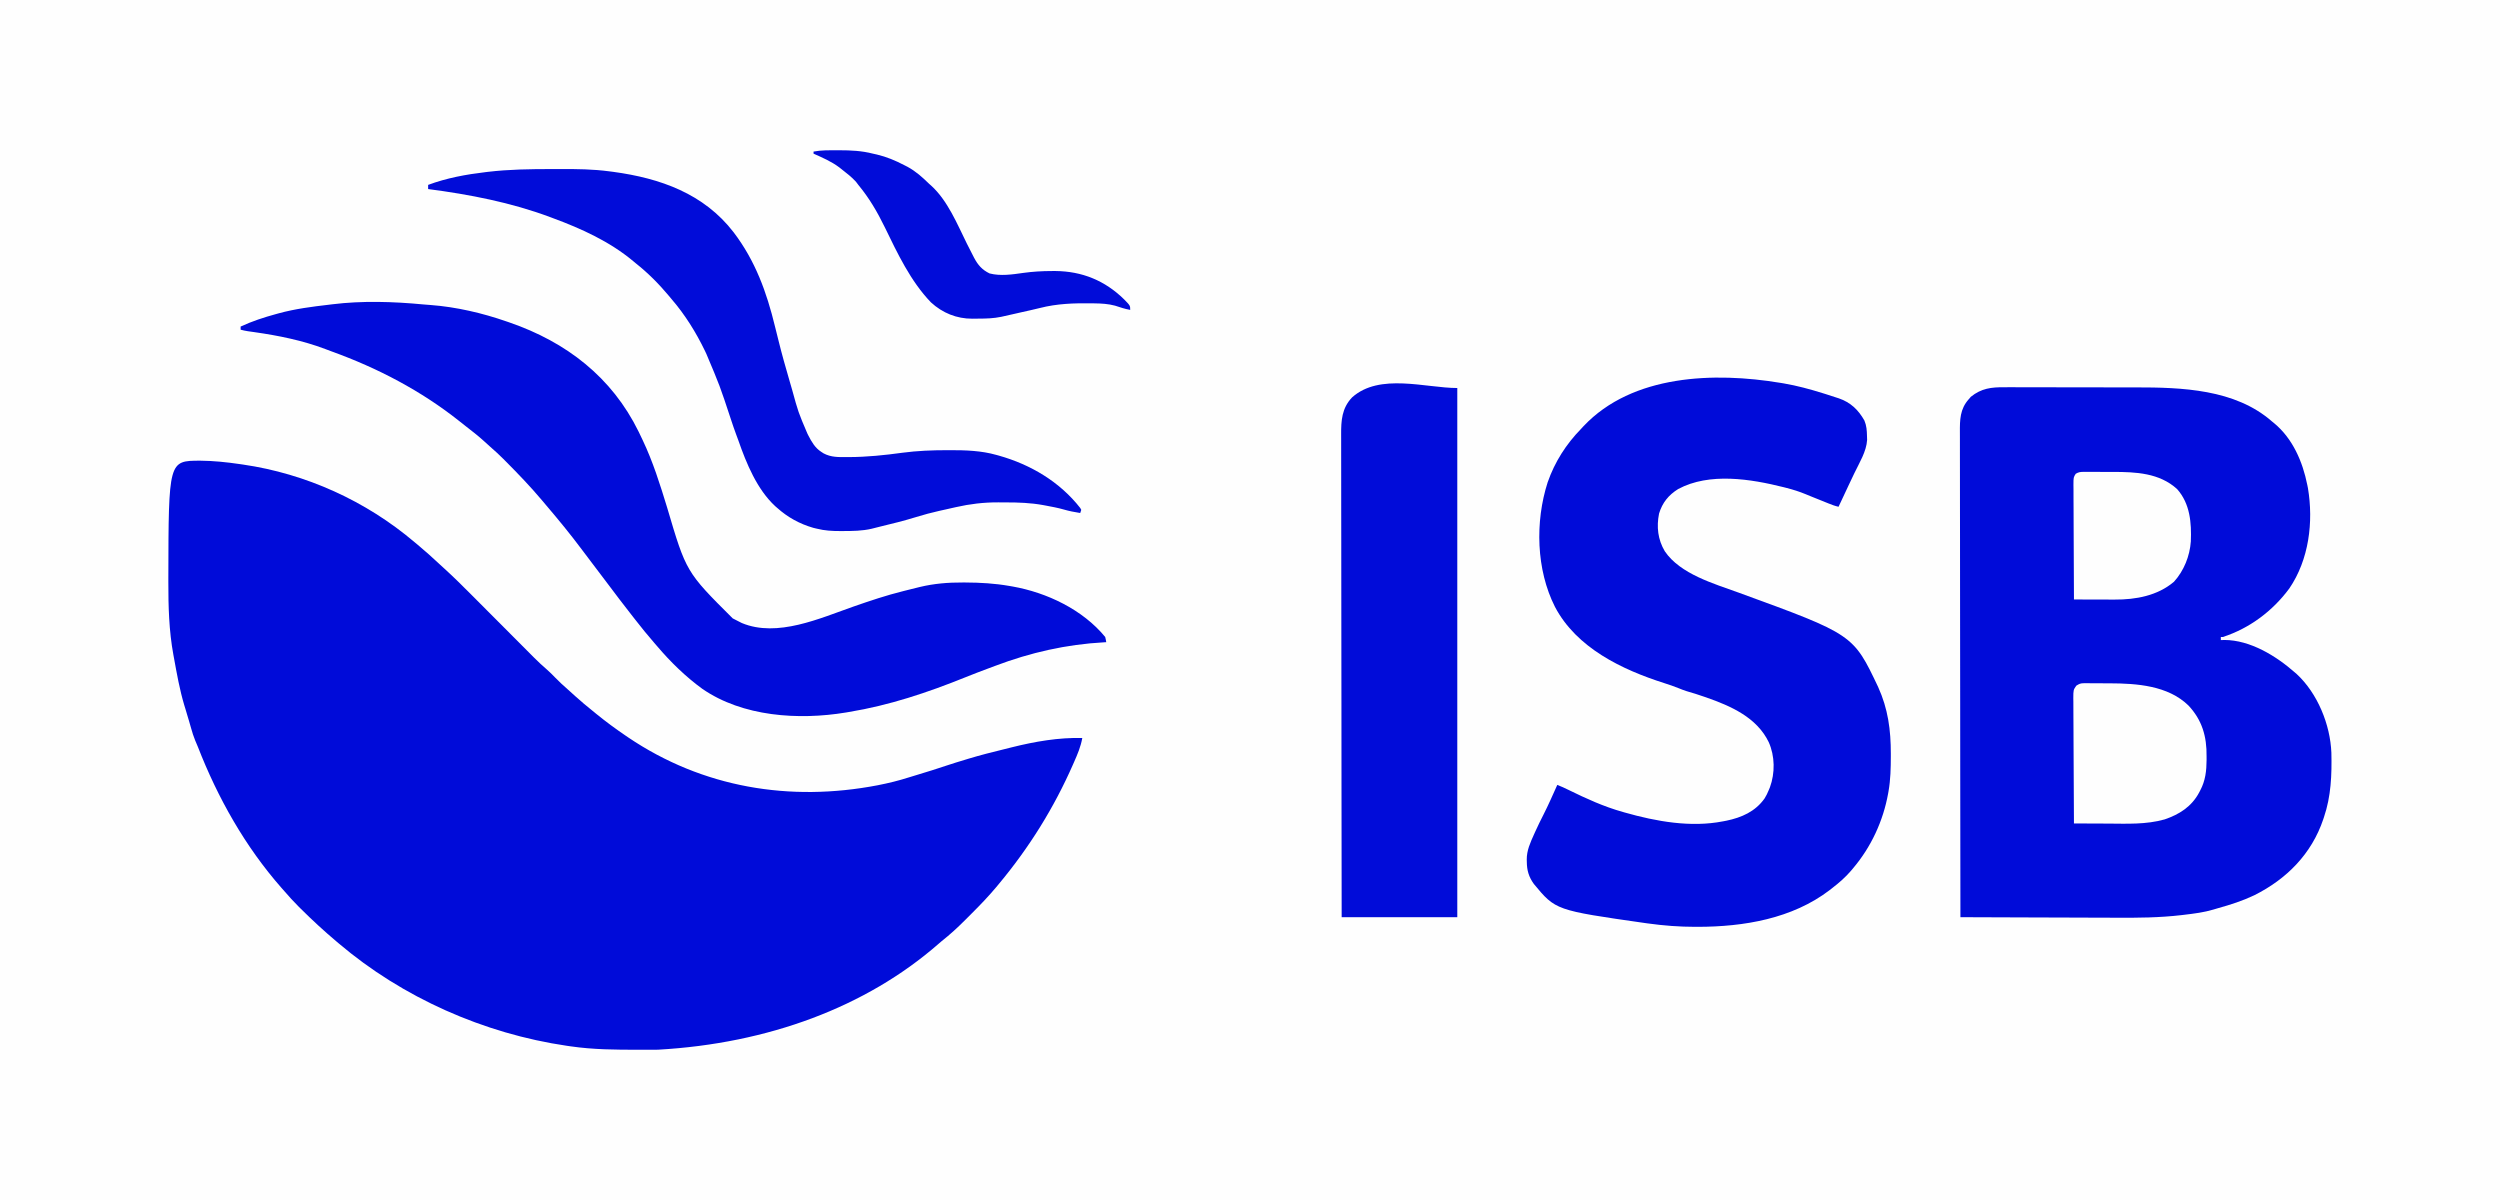 <?xml version="1.0" encoding="UTF-8"?>
<!DOCTYPE svg PUBLIC "-//W3C//DTD SVG 1.1//EN" "http://www.w3.org/Graphics/SVG/1.1/DTD/svg11.dtd">
<!-- Creator: CorelDRAW (Evaluation Version) -->
<svg xmlns="http://www.w3.org/2000/svg" xml:space="preserve" width="25in" height="12in" version="1.1" style="shape-rendering:geometricPrecision; text-rendering:geometricPrecision; image-rendering:optimizeQuality; fill-rule:evenodd; clip-rule:evenodd"
viewBox="0 0 25000 12000"
 xmlns:xlink="http://www.w3.org/1999/xlink"
 xmlns:xodm="http://www.corel.com/coreldraw/odm/2003">
 <rect x="0" y="0" width="25000" height="12000" fill="#808080" stroke="none"/>
 <defs>
  <style type="text/css">
   <![CDATA[
    .fil1 {fill:#000BD9;fill-rule:nonzero}
    .fil2 {fill:#010CD9;fill-rule:nonzero}
    .fil0 {fill:#FEFEFE;fill-rule:nonzero}
   ]]>
  </style>
 </defs>
 <g id="Layer_x0020_1">
  <path class="fil0" d="M-3604.17 -3786.46c11256.07,0 22512.15,0 34109.32,0 0,6459.06 0,12918.12 0,19572.91 -11256.07,0 -22512.15,0 -34109.32,0 0,-6459.06 0,-12918.12 0,-19572.91z"/>
  <path class="fil1" d="M2002.7 4606.76c132.63,1.09 262.03,14.71 393.14,33.87 15.87,2.26 15.87,2.26 32.05,4.56 630.77,91.48 1231.78,364.2 1717.95,776.69 10.75,8.95 21.5,17.89 32.27,26.81 74.73,62.27 146.81,126.91 217.76,193.46 15.63,14.52 31.39,28.9 47.21,43.22 95.98,87.1 187.55,178.41 278.96,270.27 27.79,27.93 55.62,55.82 83.46,83.71 59,59.12 117.96,118.28 176.92,177.45 68.57,68.82 137.16,137.62 205.79,206.37 27.3,27.37 54.57,54.77 81.84,82.17 16.82,16.86 33.65,33.72 50.48,50.58 7.48,7.53 14.95,15.06 22.65,22.81 41.3,41.31 83.62,80.73 128.01,118.72 28.38,24.82 54.59,51.61 80.89,78.59 40.21,40.7 80.91,79.91 124.51,117.02 26.08,22.5 51.32,45.84 76.66,69.17 56.28,51.26 114.48,99.49 173.83,147.13 11.91,9.75 23.82,19.5 35.73,29.26 96.01,78.31 195.14,151.11 297.61,220.74 7,4.76 14,9.53 21.22,14.44 746.05,503.53 1618.22,647.5 2495.61,478.64 105.64,-20.73 209.02,-45.74 311.58,-78.65 28.77,-9.14 57.66,-17.82 86.58,-26.45 100.68,-30.1 200.79,-61.48 300.33,-95.13 56.37,-18.85 113.17,-36.14 170.09,-53.26 12.87,-3.94 25.75,-7.89 39.02,-11.96 118.67,-36 238.62,-66.22 359.09,-95.54 25.2,-6.17 50.37,-12.47 75.52,-18.85 227.94,-56.9 467.99,-99.12 703.45,-92.41 -14.96,85.93 -47.62,162.26 -82.68,241.54 -3.01,6.87 -6.02,13.74 -9.13,20.81 -190.66,434.65 -437.82,831.44 -741.53,1195.98 -12.95,15.63 -12.95,15.63 -26.17,31.58 -77.06,92.03 -159.28,177.93 -244.39,262.52 -21.85,21.74 -43.59,43.59 -65.32,65.46 -75.87,75.95 -152.56,147.01 -237.04,213.36 -11.48,9.73 -22.9,19.54 -34.22,29.46 -722.35,629.9 -1702.61,994.03 -2801.51,1055.99 -14.07,0.07 -28.14,0.15 -42.21,0.22 -44.81,0.2 -89.62,0.25 -134.43,0.27 -7.62,0 -15.24,0.01 -23.08,0.01 -225.58,0.07 -449.14,-1.33 -672.88,-33.87 -12.63,-1.79 -25.25,-3.58 -38.26,-5.42 -830.12,-121.35 -1644.48,-481.54 -2284.66,-1025.83 -5.51,-4.64 -11.02,-9.28 -16.69,-14.05 -125.7,-105.87 -245.76,-216.34 -362.22,-332.3 -7.81,-7.76 -15.61,-15.51 -23.65,-23.5 -48.5,-48.64 -94.38,-98.86 -139.11,-150.98 -9.65,-10.92 -19.3,-21.82 -28.97,-32.71 -362.81,-412.88 -636.75,-899.01 -835.46,-1409.47 -8.74,-21.97 -17.91,-43.59 -27.53,-65.18 -16.52,-39.67 -28.65,-79.59 -40.33,-120.89 -4.56,-15.82 -9.11,-31.63 -13.67,-47.44 -2.15,-7.5 -4.3,-15.01 -6.51,-22.74 -6.92,-23.99 -14.17,-47.87 -21.48,-71.75 -5.21,-17.58 -10.42,-35.16 -15.63,-52.73 -5.58,-18.13 -5.58,-18.13 -11.27,-36.62 -46.42,-155.27 -74.4,-314.56 -103.31,-473.8 -1.8,-9.69 -3.61,-19.38 -5.46,-29.36 -44.43,-240.82 -50.95,-486.75 -50.53,-731.06 0,-12.5 0.01,-24.99 0.02,-37.86 2.42,-1173 2.42,-1173 319.09,-1173.09l0.01 0.01z"/>
  <path class="fil1" d="M20044.81 3872.45c17.87,-0.05 35.73,-0.13 53.59,-0.23 48.25,-0.19 96.48,0 144.73,0.28 50.91,0.24 101.82,0.15 152.73,0.11 85.68,-0.02 171.36,0.21 257.04,0.59 98.19,0.44 196.37,0.52 294.55,0.39 95.24,-0.12 190.48,0 285.72,0.23 40.12,0.09 80.23,0.11 120.35,0.07 464.26,-0.31 996.91,17.13 1365.22,339.65 7.24,5.87 14.47,11.73 21.93,17.78 186.37,153.92 285.92,385.44 332.24,617.63 2.13,10.49 4.27,20.98 6.47,31.78 56.72,339.15 10.55,715.06 -186.11,1003.74 -166.84,225.46 -396.02,397.87 -664.11,485.31 -6.87,0 -13.75,0 -20.83,0 0,10.31 0,20.63 0,31.25 11.74,-0.43 23.47,-0.86 35.56,-1.3 258.29,0.45 516.9,159.53 704.02,324.22 9.53,8.22 9.53,8.22 19.24,16.6 208.53,193.25 335.4,505.15 346.63,786.54 5,220.44 -2.54,434.14 -74.2,644.77 -2.19,6.59 -4.37,13.17 -6.63,19.95 -116.52,347.01 -366.74,599.6 -691.29,761.3 -115.32,54.92 -235.76,93.76 -358.67,127.85 -16.68,4.72 -33.31,9.62 -49.85,14.81 -94.09,28.25 -190.12,39.99 -287.37,51.68 -9.48,1.15 -18.96,2.29 -28.73,3.47 -220.41,25.98 -439.43,27.8 -661.09,26.22 -54.89,-0.33 -109.77,-0.36 -164.65,-0.42 -103.13,-0.16 -206.27,-0.58 -309.4,-1.11 -117.75,-0.59 -235.5,-0.87 -353.26,-1.13 -241.49,-0.54 -482.98,-1.45 -724.47,-2.62 -0.71,-477.2 -1.37,-954.4 -1.76,-1431.6 0,-7.06 -0.01,-14.13 -0.02,-21.4 -0.13,-153.52 -0.24,-307.03 -0.35,-460.55 -0.05,-75.28 -0.11,-150.57 -0.16,-225.85 0,-7.49 -0.01,-14.98 -0.02,-22.7 -0.18,-242.79 -0.49,-485.58 -0.87,-728.37 -0.39,-249.52 -0.65,-499.04 -0.74,-748.55 -0.01,-35.25 -0.02,-70.5 -0.04,-105.75 0,-6.94 0,-13.87 -0.01,-21.02 -0.05,-104.72 -0.21,-209.45 -0.44,-314.17 -0.26,-119.17 -0.38,-238.34 -0.32,-357.51 0.03,-60.81 -0.02,-121.63 -0.24,-182.44 -0.2,-55.69 -0.21,-111.37 -0.07,-167.06 0.02,-20.13 -0.04,-40.27 -0.17,-60.4 -0.77,-125.17 0.13,-233.85 88.54,-332.3 10.31,-12 10.31,-12 20.83,-24.25 105.65,-85.3 206.19,-96.79 336.48,-95.48l0.01 -0.01z"/>
  <path class="fil1" d="M17802.08 3828.13c11.11,1.83 22.22,3.66 33.67,5.55 133.81,22.8 263.96,58.11 393.42,98.62 10.38,3.23 20.76,6.46 31.45,9.78 32.15,10.15 64.16,20.63 96.16,31.24 9.79,3.12 19.59,6.24 29.67,9.45 118.85,40.61 196.09,114.43 257.44,222.32 21.68,51.35 24.94,100.11 26.04,155.6 0.39,12.7 0.78,25.41 1.18,38.49 -6.32,115.53 -78.41,229.87 -127.48,332.6 -7.22,15.22 -14.45,30.43 -21.67,45.65 -10.69,22.55 -21.39,45.09 -32.11,67.62 -35.21,74.04 -69.87,148.32 -104.43,222.66 -34.58,-7.64 -66.22,-19.52 -99.04,-32.76 -11.15,-4.48 -22.29,-8.96 -33.78,-13.57 -11.6,-4.69 -23.2,-9.39 -35.15,-14.22 -11.36,-4.57 -22.72,-9.15 -34.43,-13.85 -11.22,-4.52 -22.45,-9.04 -34.02,-13.69 -11.15,-4.48 -22.29,-8.96 -33.77,-13.57 -19.92,-8.06 -39.8,-16.21 -59.62,-24.48 -61.34,-25.37 -122.86,-44.8 -187.13,-61.35 -10.23,-2.65 -20.46,-5.3 -31,-8.02 -329.58,-82.61 -743.26,-149.91 -1056.24,18.44 -96.09,60.2 -157.73,136.12 -190.71,245 -26.44,133.1 -12.17,259.62 57.25,376.75 154.85,229.21 493.01,324.35 740.14,414.48 1144.13,417.43 1144.13,417.43 1393.32,942.94 99.08,218.24 127.3,429.93 126.96,667.97 -0.01,8.08 -0.02,16.16 -0.02,24.48 -0.25,117.61 -2.41,233.1 -22.77,349.21 -1.29,7.43 -2.57,14.85 -3.9,22.49 -49.48,275.07 -169.7,535.04 -350.27,748.34 -10.93,13.05 -10.93,13.05 -22.09,26.37 -56.4,65.15 -117.97,119.13 -186.24,171.55 -12.95,10.25 -12.95,10.25 -26.17,20.71 -374.74,286.37 -859.49,366.89 -1319.54,367.31 -8.06,0.01 -16.12,0.02 -24.42,0.03 -159.39,-0.14 -315.63,-11.93 -473.63,-33.89 -16.33,-2.26 -16.33,-2.26 -33,-4.56 -890.01,-127.32 -890.01,-127.32 -1107.58,-390.33 -50.46,-70.13 -69.76,-134.97 -70.35,-220.99 -0.32,-11.28 -0.32,-11.28 -0.65,-22.78 -0.65,-91.83 35.73,-170.22 72.92,-252.61 3.63,-8.12 7.27,-16.24 11.01,-24.61 26.59,-58.86 54.99,-116.62 84.33,-174.15 49.03,-96.87 92.7,-196.33 137.08,-295.39 38.41,14.82 75.2,31.69 112.1,49.93 177.29,86.97 353.38,167.58 544.15,220.91 7.04,2.01 14.07,4.02 21.32,6.09 311.45,88.49 656.64,150.65 978.68,87.66 11.41,-2.15 22.83,-4.3 34.59,-6.51 153.25,-31.88 289.38,-91.74 382.08,-222.66 16.94,-26.81 29.7,-53.98 41.67,-83.33 3.89,-9.27 7.79,-18.53 11.8,-28.08 52.27,-142.91 50.27,-311.68 -11.8,-451.09 -120.13,-248.65 -379.41,-361.47 -626.33,-448.08 -65.29,-22.42 -130.74,-44.14 -197.2,-62.86 -27.06,-8.73 -52.77,-18.7 -79.06,-29.46 -46.62,-18.91 -93.69,-34.85 -141.61,-50.08 -423.94,-135.07 -877.44,-351.96 -1093.48,-762.63 -188.23,-371.34 -200.08,-851.5 -73.26,-1245.83 71.43,-204.78 184.91,-381.85 335.94,-536.46 7.45,-8.09 14.91,-16.19 22.58,-24.54 489.89,-519.3 1313.08,-542.32 1967,-433.8z"/>
  <path class="fil1" d="M4231.07 3044.17c26.07,2.41 52.13,4.39 78.26,6.17 253.59,19.29 513.48,79.83 753.17,163.21 9.98,3.41 19.97,6.81 30.25,10.32 571.08,196.74 1025.53,547.08 1293.78,1093.19 10.14,21.01 20.15,42.07 30.13,63.16 4.94,10.3 4.94,10.3 9.99,20.82 102.58,215.31 174.17,443.62 243.74,671.28 191.33,647.83 191.33,647.83 656.78,1111.47 19.29,10.18 38.72,20.03 58.24,29.76 10.94,5.56 21.89,11.12 33.16,16.84 354.65,147.87 781.59,-48.16 1118.25,-165.57 163.45,-57 326.27,-111.6 494.42,-153.36 10.76,-2.72 21.52,-5.44 32.6,-8.25 34.25,-8.65 68.52,-17.16 102.82,-25.6 10.32,-2.57 20.64,-5.14 31.27,-7.78 143.76,-34.56 283.13,-45.62 430.32,-44.95 8.67,0.02 17.33,0.04 26.26,0.06 148.17,0.54 293.03,8.93 439.23,34.44 10.15,1.73 20.3,3.46 30.75,5.25 343.48,60.83 702.37,230.92 927.58,505.17 6.59,27.72 6.59,27.72 10.42,52.08 -6.94,0.36 -13.87,0.72 -21.02,1.09 -379.81,20.85 -736.63,102.09 -1092.13,236.56 -23.91,9.04 -47.83,18 -71.8,26.89 -75.27,27.97 -150.1,56.75 -224.57,86.78 -379.23,152.82 -759,280.15 -1163.41,346.61 -15.31,2.6 -15.31,2.6 -30.93,5.26 -472,78.19 -1032.87,42.1 -1436.33,-237.41 -165.24,-120.25 -317.43,-268.57 -449.41,-424.1 -9.39,-10.82 -18.79,-21.63 -28.2,-32.43 -67.72,-77.99 -132.74,-157.62 -195.93,-239.31 -16.44,-21.21 -32.99,-42.34 -49.55,-63.47 -70.41,-89.93 -139.63,-180.67 -207.98,-272.18 -55.74,-74.6 -112.13,-148.71 -168.65,-222.72 -36.3,-47.56 -72.41,-95.22 -108.15,-143.19 -111.92,-149.65 -230.46,-293.98 -351.61,-436.2 -14.78,-17.4 -29.46,-34.87 -44.14,-52.36 -114.14,-135.42 -236.49,-262.92 -361.41,-388.39 -11.39,-11.46 -11.39,-11.46 -23.02,-23.16 -42.16,-42.03 -85.34,-82.22 -130.44,-121.08 -22.66,-19.57 -44.6,-39.87 -66.6,-60.19 -58.11,-52.37 -119.26,-100.19 -181.13,-147.97 -21.83,-16.98 -43.49,-34.18 -65.12,-51.41 -382.41,-303.39 -815.24,-529.09 -1273.26,-694.76 -21.61,-7.88 -43.12,-16.06 -64.59,-24.31 -227.8,-86.3 -468.6,-134.71 -708.98,-168.97 -11.8,-1.69 -23.61,-3.37 -35.77,-5.1 -10.64,-1.49 -21.27,-2.98 -32.23,-4.52 -23.82,-3.81 -46.65,-8.59 -69.9,-14.93 0,-10.31 0,-20.62 0,-31.25 114.93,-53.66 231.97,-91.57 354.17,-125 8.47,-2.35 16.94,-4.7 25.66,-7.13 166.1,-45.34 334.82,-66.84 505.59,-86.63 10,-1.25 20,-2.5 30.31,-3.79 298.42,-36.96 610.31,-27.24 909.1,1.08l0.02 -0.02z"/>
  <path class="fil2" d="M14572.92 3880.21c0,1746.25 0,3492.5 0,5291.67 -381.56,0 -763.13,0 -1156.25,0 -1.38,-954.11 -1.38,-954.11 -1.76,-1425.2 0,-7.03 -0.01,-14.07 -0.02,-21.31 -0.13,-152.85 -0.24,-305.7 -0.35,-458.55 -0.05,-74.96 -0.11,-149.92 -0.16,-224.88 0,-7.46 -0.01,-14.92 -0.02,-22.6 -0.18,-241.71 -0.49,-483.42 -0.87,-725.12 -0.39,-248.42 -0.65,-496.84 -0.74,-745.26 -0.01,-35.1 -0.02,-70.2 -0.04,-105.3 0,-6.91 0,-13.82 -0.01,-20.93 -0.05,-117.99 -0.28,-235.98 -0.54,-353.96 -0.22,-104.91 -0.29,-209.82 -0.23,-314.73 0.03,-60.54 -0.02,-121.08 -0.24,-181.62 -0.2,-55.45 -0.21,-110.89 -0.07,-166.34 0.02,-20.04 -0.04,-40.07 -0.17,-60.11 -0.87,-140.75 6.88,-264.57 109.37,-372 275.53,-246.91 736.47,-93.75 1052.08,-93.75l0.02 -0.02z"/>
  <path class="fil2" d="M5519.79 1690.78c28.48,0 56.95,-0.07 85.43,-0.22 164.02,-0.8 325.79,1.13 488.54,22.98 12.69,1.63 25.39,3.26 38.46,4.94 470.29,63.85 906.37,217.33 1204.83,605.52 215.87,284.4 329.47,596.76 412.95,941.61 7.13,28.71 14.31,57.41 21.52,86.11 4.07,16.23 8.11,32.48 12.11,48.72 34.27,138.9 73.04,276.43 113.24,413.7 8.04,27.48 16.02,54.97 23.99,82.46 61.65,224.91 61.65,224.91 152.71,438.66 3.26,6.49 6.51,12.98 9.87,19.67 32.7,63.62 67.83,124.92 129.45,163.92 7.51,4.9 15.01,9.8 22.75,14.85 76.11,40.37 148.96,37.58 233.11,37.23 7.08,-0.01 14.16,-0.02 21.45,-0.04 179.38,-0.59 356.88,-19.06 534.5,-43.5 148.9,-19.78 295.3,-25.29 445.35,-25.47 9.49,-0.04 18.98,-0.07 28.75,-0.11 156.65,-0.33 313.7,4.67 465.39,47.64 8.19,2.25 16.38,4.5 24.81,6.82 317.69,89.8 608.5,261.46 813.77,524.3 4.81,9.09 4.81,9.09 9.72,18.35 -3.44,10.31 -6.87,20.63 -10.42,31.25 -55.74,-9.17 -110.52,-19.06 -164.71,-35.16 -59.02,-16.69 -118.76,-27.98 -179.04,-39.06 -14.28,-2.67 -14.28,-2.67 -28.84,-5.39 -123.31,-22.15 -244.55,-26.5 -369.5,-26.49 -25.94,-0.02 -51.87,-0.21 -77.81,-0.41 -144.76,-0.52 -282.18,15.69 -423.58,47.91 -10.24,2.29 -20.49,4.58 -31.04,6.94 -20.54,4.61 -41.07,9.25 -61.59,13.93 -25.27,5.75 -50.56,11.36 -75.87,16.93 -76.62,17.13 -151.66,37.37 -226.68,60.5 -122.52,37.72 -246.56,68.84 -371.25,98.49 -25.44,6.11 -50.75,12.55 -76.06,19.19 -95.29,22.17 -190.36,22.6 -287.72,22.95 -7.01,0.04 -14.02,0.08 -21.24,0.12 -82.67,0.23 -160.27,-3.65 -240.48,-24.21 -16.98,-4.07 -16.98,-4.07 -34.3,-8.22 -136.23,-39.34 -256.02,-105.26 -361.53,-200.11 -6.23,-5.39 -12.46,-10.77 -18.88,-16.32 -181.87,-167.97 -288.16,-427.52 -367.91,-656.19 -7.56,-21.23 -15.48,-42.33 -23.49,-63.4 -18.77,-49.91 -35.52,-100.44 -52.29,-151.06 -109.66,-332.47 -109.66,-332.47 -245.77,-654.7 -4.48,-9.44 -8.97,-18.89 -13.59,-28.62 -88.36,-182.91 -197.51,-358.8 -330.16,-513.05 -9.48,-11.37 -18.94,-22.75 -28.41,-34.14 -102.42,-122.44 -210.69,-231.47 -336.18,-330.44 -7.95,-6.69 -15.9,-13.37 -24.09,-20.26 -232.78,-194.25 -516.58,-323.37 -798.83,-427.65 -9.76,-3.67 -19.52,-7.35 -29.58,-11.13 -390.88,-146.28 -807.45,-226.73 -1220.42,-280.54 0,-13.75 0,-27.5 0,-41.67 186.52,-69.24 377.91,-104.22 574.87,-127.6 7.17,-0.87 14.34,-1.73 21.73,-2.62 213.54,-25.35 427.08,-27.99 641.94,-27.96l0.03 0.05z"/>
  <path class="fil0" d="M20840.01 6832.13c13.95,-0.15 13.95,-0.15 28.18,-0.3 9.98,0.17 19.96,0.34 30.25,0.52 10.51,0 21.01,0 31.83,0 22.31,0.06 44.62,0.24 66.93,0.54 33.36,0.43 66.69,0.43 100.05,0.35 270.59,0.84 581.53,22.06 786.3,220.78 137.75,146.15 185.05,310.78 182.21,509.77 0.03,11.84 0.07,23.69 0.1,35.89 -0.69,109.18 -11.59,206.74 -63.26,303.96 -3.73,7.18 -7.47,14.35 -11.31,21.75 -74.57,139.76 -196.69,218.45 -344.8,268.62 -184.74,52.39 -376.87,42.98 -567.02,41.8 -38.41,-0.22 -76.83,-0.31 -115.25,-0.41 -74.88,-0.22 -149.75,-0.57 -224.63,-1.02 -1.22,-174.3 -2.13,-348.6 -2.7,-522.91 -0.27,-80.93 -0.63,-161.87 -1.23,-242.8 -0.52,-70.54 -0.85,-141.08 -0.97,-211.63 -0.07,-37.35 -0.22,-74.7 -0.61,-112.05 -0.42,-41.7 -0.43,-83.39 -0.41,-125.1 -0.19,-12.38 -0.37,-24.76 -0.57,-37.51 0.52,-83.17 0.52,-83.17 29.87,-125.48 29.26,-18.73 42.85,-24.86 77.04,-24.77l0 0z"/>
  <path class="fil2" d="M8367.84 1502.6c11.99,-0.02 11.99,-0.02 24.23,-0.03 115.58,0.11 224.66,5 337.1,33.89 13.09,2.9 26.19,5.8 39.67,8.79 97.67,23.19 184.21,59.82 272.83,105.8 10.96,5.57 21.92,11.14 33.2,16.89 84.09,45.66 148.87,104.37 216.8,170.61 6.61,5.84 13.21,11.68 20.02,17.7 164.31,149.06 259.86,383.33 356.32,578.54 20.57,41.52 41.63,82.76 63.11,123.82 3.22,6.29 6.44,12.58 9.76,19.06 38.52,72.95 80.59,120.87 154.96,156.72 108.95,28.03 226.42,10.41 335.94,-5.21 95.51,-13.27 189.37,-18.78 285.81,-18.88 11.8,-0.06 23.6,-0.11 35.76,-0.17 267.75,2.2 496.36,95.82 687.55,283.37 61.2,62.54 61.2,62.54 61.2,105.47 -52.19,-9.3 -101.28,-25.81 -151.57,-42.31 -68.23,-18.55 -136.79,-22 -207.11,-23.03 -8.19,-0.13 -16.38,-0.26 -24.82,-0.4 -178.59,-2.3 -346.14,2.44 -520.19,46.85 -60.7,15.22 -121.87,28.44 -182.94,42.07 -20.74,4.66 -41.46,9.41 -62.17,14.2 -37.17,8.56 -74.37,16.91 -111.61,25.12 -9.66,2.19 -19.33,4.39 -29.28,6.65 -75.04,15.55 -149.09,18.07 -225.61,18.05 -21.12,0.04 -42.22,0.43 -63.34,0.82 -156.31,0.46 -297.8,-56.64 -414.06,-163.33 -204.97,-213.46 -333.93,-489.28 -462.04,-752.28 -75.07,-153.78 -154.68,-289.93 -264,-422.4 -7.95,-10.53 -15.9,-21.05 -24.09,-31.9 -43.04,-47.05 -92.28,-85.34 -142.58,-124.35 -8.04,-6.37 -16.09,-12.73 -24.37,-19.29 -78.71,-58.93 -167.55,-97.07 -256.87,-136.96 0,-6.87 0,-13.75 0,-20.83 76.97,-14.79 154.37,-12.95 232.42,-13.02l-0.04 -0.02z"/>
  <path class="fil0" d="M20834.81 4718.73c16.03,-0.15 16.03,-0.15 32.38,-0.3 11.54,0.11 23.07,0.23 34.95,0.35 12,-0.02 24.01,-0.03 36.38,-0.05 25.49,0.02 50.98,0.14 76.47,0.35 38.43,0.3 76.85,0.22 115.28,0.08 227.27,0.2 463.36,9.83 640.57,171.45 130.06,145.8 145.08,337.42 137.41,524.02 -10.4,146.78 -69.55,294 -168.66,403.07 -165.01,139.95 -381.8,179.11 -592.08,178.1 -11.69,-0.01 -23.37,-0.03 -35.42,-0.04 -37.15,-0.06 -74.29,-0.19 -111.43,-0.32 -25.26,-0.05 -50.52,-0.1 -75.78,-0.14 -61.76,-0.11 -123.52,-0.29 -185.28,-0.51 -0.97,-159.54 -1.71,-319.09 -2.16,-478.63 -0.22,-74.08 -0.51,-148.16 -0.98,-222.24 -0.46,-71.46 -0.7,-142.91 -0.81,-214.37 -0.08,-27.3 -0.23,-54.59 -0.45,-81.89 -0.3,-38.16 -0.34,-76.31 -0.32,-114.48 -0.15,-11.34 -0.3,-22.69 -0.46,-34.37 0.42,-75.72 0.42,-75.72 22.97,-111.04 28.19,-16.3 44.95,-19.03 77.44,-19.04l-0.02 0z"/>
 </g>
</svg>
